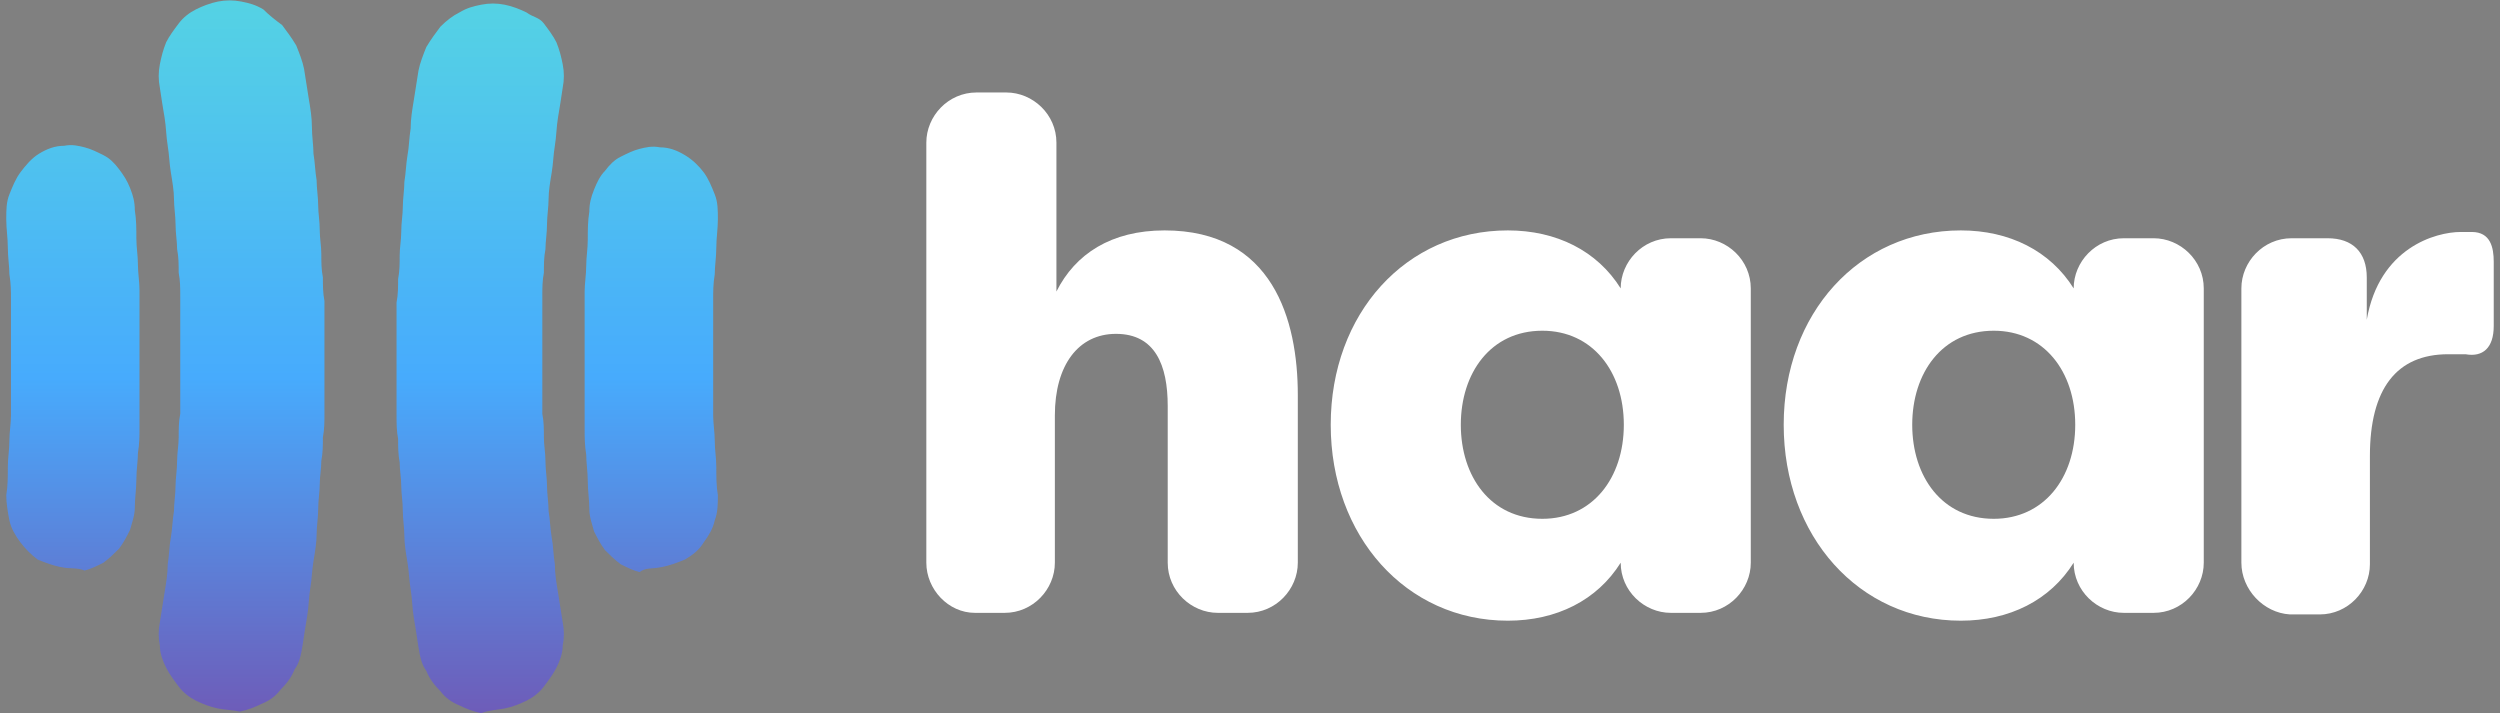 <?xml version="1.0" encoding="utf-8"?>
<!-- Generator: Adobe Illustrator 22.1.0, SVG Export Plug-In . SVG Version: 6.00 Build 0)  -->
<svg version="1.1" id="Layer_1" xmlns="http://www.w3.org/2000/svg" xmlns:xlink="http://www.w3.org/1999/xlink" x="0px" y="0px"
	 width="159.5px" height="45.5px" viewBox="0 0 159.5 45.5" style="enable-background:new 0 0 159.5 45.5;" xml:space="preserve">
<rect x="0" y="0" width="159.5" height="45.5" fill="#808080" stroke="none"/>
<g>
	<g>
		<g>
			<linearGradient id="SVGID_1_" gradientUnits="userSpaceOnUse" x1="15.402" y1="-16.82" x2="15.402" y2="65.076">
				<stop  offset="0" style="stop-color:#5EEED2"/>
				<stop  offset="0.5" style="stop-color:#47ABFD"/>
				<stop  offset="1" style="stop-color:#91147A"/>
			</linearGradient>
			<path style="fill:url(#SVGID_1_);" d="M13.9,45.2L13.9,45.2c-0.5-0.1-1-0.3-1.4-0.5c-0.4-0.2-0.8-0.5-1.1-0.9
				c-0.3-0.4-0.6-0.8-0.8-1.2c-0.2-0.4-0.4-0.9-0.4-1.4c-0.1-0.5-0.1-1,0-1.5c0.1-0.6,0.2-1.3,0.3-1.9c0.1-0.6,0.2-1.2,0.2-1.8
				c0.1-0.6,0.1-1.2,0.2-1.7c0.1-0.6,0.1-1.1,0.2-1.7c0-0.5,0.1-1.1,0.1-1.6c0-0.5,0.1-1,0.1-1.6c0-0.5,0.1-1,0.1-1.5
				c0-0.5,0-1,0.1-1.5c0-0.5,0-1,0-1.5c0-0.5,0-1,0-1.5c0-0.5,0-1,0-1.5c0-0.5,0-1,0-1.5c0-0.5,0-1,0-1.5c0-0.5,0-1-0.1-1.5
				c0-0.5,0-1-0.1-1.5c0-0.5-0.1-1-0.1-1.6c0-0.5-0.1-1.1-0.1-1.6c0-0.5-0.1-1.1-0.2-1.7c-0.1-0.6-0.1-1.1-0.2-1.7
				c-0.1-0.6-0.1-1.2-0.2-1.8c-0.1-0.6-0.2-1.2-0.3-1.9c-0.1-0.5-0.1-1,0-1.5c0.1-0.5,0.2-0.9,0.4-1.4c0.2-0.4,0.5-0.8,0.8-1.2
				c0.3-0.4,0.7-0.7,1.1-0.9c0.4-0.2,0.9-0.4,1.4-0.5l0,0c0.5-0.1,1-0.1,1.5,0c0.5,0.1,0.9,0.2,1.4,0.5C17.2,1,17.6,1.3,18,1.6
				c0.3,0.4,0.6,0.8,0.9,1.3c0.2,0.5,0.4,1,0.5,1.5c0.1,0.6,0.2,1.3,0.3,1.9c0.1,0.6,0.2,1.2,0.2,1.8C19.9,8.7,20,9.3,20,9.8
				c0.1,0.6,0.1,1.1,0.2,1.7c0,0.5,0.1,1.1,0.1,1.6s0.1,1,0.1,1.6c0,0.5,0.1,1,0.1,1.5c0,0.5,0,1,0.1,1.5c0,0.5,0,1,0.1,1.5
				c0,0.5,0,1,0,1.5c0,0.5,0,1,0,1.4c0,0.5,0,1,0,1.4c0,0.5,0,1,0,1.4c0,0.5,0,1,0,1.5c0,0.5,0,1-0.1,1.5c0,0.5,0,1-0.1,1.5
				c0,0.5-0.1,1-0.1,1.5c0,0.5-0.1,1-0.1,1.6c0,0.5-0.1,1.1-0.1,1.6c0,0.5-0.1,1.1-0.2,1.7c-0.1,0.6-0.1,1.1-0.2,1.7
				c-0.1,0.6-0.1,1.2-0.2,1.8c-0.1,0.6-0.2,1.2-0.3,1.9c-0.1,0.6-0.2,1.1-0.5,1.5c-0.2,0.5-0.5,0.9-0.9,1.3
				c-0.3,0.4-0.7,0.7-1.2,0.9c-0.4,0.2-0.9,0.4-1.4,0.5C14.9,45.3,14.4,45.3,13.9,45.2z"/>
		</g>
		<g>
			<linearGradient id="SVGID_2_" gradientUnits="userSpaceOnUse" x1="4.69" y1="-16.82" x2="4.69" y2="65.076">
				<stop  offset="0" style="stop-color:#5EEED2"/>
				<stop  offset="0.5" style="stop-color:#47ABFD"/>
				<stop  offset="1" style="stop-color:#91147A"/>
			</linearGradient>
			<path style="fill:url(#SVGID_2_);" d="M4,36.2L4,36.2c-0.6-0.1-1.1-0.3-1.6-0.5C2,35.4,1.6,35,1.3,34.6c-0.3-0.4-0.6-0.9-0.7-1.4
				s-0.2-1.1-0.2-1.6c0.1-0.6,0.1-1.2,0.1-1.8c0-0.6,0.1-1.1,0.1-1.7c0-0.5,0.1-1.1,0.1-1.6c0-0.5,0-1,0-1.5c0-0.5,0-1,0-1.5
				c0-0.5,0-1,0-1.4c0-0.5,0-1,0-1.5c0-0.5,0-1,0-1.5c0-0.5,0-1-0.1-1.6c0-0.5-0.1-1.1-0.1-1.7c0-0.6-0.1-1.2-0.1-1.8
				c0-0.6,0-1.1,0.2-1.6s0.4-1,0.7-1.4S2,10.1,2.5,9.8c0.5-0.3,1-0.5,1.6-0.5l0,0c0.5-0.1,0.9,0,1.3,0.1c0.4,0.1,0.8,0.3,1.2,0.5
				c0.4,0.2,0.7,0.5,1,0.9s0.5,0.7,0.7,1.2s0.3,0.9,0.3,1.4c0.1,0.6,0.1,1.2,0.1,1.8c0,0.6,0.1,1.1,0.1,1.7c0,0.5,0.1,1.1,0.1,1.6
				c0,0.5,0,1,0,1.5c0,0.5,0,1,0,1.5c0,0.5,0,1,0,1.4c0,0.5,0,1,0,1.4c0,0.5,0,1,0,1.5c0,0.5,0,1,0,1.5c0,0.5,0,1-0.1,1.6
				c0,0.5-0.1,1.1-0.1,1.7c0,0.6-0.1,1.2-0.1,1.8c0,0.5-0.2,1-0.3,1.4c-0.2,0.4-0.4,0.8-0.7,1.2c-0.3,0.3-0.6,0.6-1,0.9
				c-0.4,0.2-0.8,0.4-1.2,0.5C4.9,36.2,4.5,36.3,4,36.2z"/>
		</g>
		<g>
			<linearGradient id="SVGID_3_" gradientUnits="userSpaceOnUse" x1="30.695" y1="-16.82" x2="30.695" y2="65.076">
				<stop  offset="0" style="stop-color:#5EEED2"/>
				<stop  offset="0.5" style="stop-color:#47ABFD"/>
				<stop  offset="1" style="stop-color:#91147A"/>
			</linearGradient>
			<path style="fill:url(#SVGID_3_);" d="M32.2,45.2L32.2,45.2c0.5-0.1,1-0.3,1.4-0.5c0.4-0.2,0.8-0.5,1.1-0.9s0.6-0.8,0.8-1.2
				c0.2-0.4,0.4-0.9,0.4-1.4c0.1-0.5,0.1-1,0-1.5c-0.1-0.6-0.2-1.3-0.3-1.9c-0.1-0.6-0.2-1.2-0.2-1.8c-0.1-0.6-0.1-1.2-0.2-1.7
				c-0.1-0.6-0.1-1.1-0.2-1.7c0-0.5-0.1-1.1-0.1-1.6c0-0.5-0.1-1-0.1-1.6c0-0.5-0.1-1-0.1-1.5c0-0.5,0-1-0.1-1.5c0-0.5,0-1,0-1.5
				c0-0.5,0-1,0-1.5s0-1,0-1.5c0-0.5,0-1,0-1.5c0-0.5,0-1,0-1.5c0-0.5,0-1,0.1-1.5c0-0.5,0-1,0.1-1.5c0-0.5,0.1-1,0.1-1.6
				c0-0.5,0.1-1.1,0.1-1.6c0-0.5,0.1-1.1,0.2-1.7c0.1-0.6,0.1-1.1,0.2-1.7c0.1-0.6,0.1-1.2,0.2-1.8c0.1-0.6,0.2-1.2,0.3-1.9
				c0.1-0.5,0.1-1,0-1.5c-0.1-0.5-0.2-0.9-0.4-1.4c-0.2-0.4-0.5-0.8-0.8-1.2S34,1.1,33.6,0.8c-0.4-0.2-0.9-0.4-1.4-0.5l0,0
				c-0.5-0.1-1-0.1-1.5,0c-0.5,0.1-0.9,0.2-1.4,0.5c-0.4,0.2-0.8,0.5-1.2,0.9c-0.3,0.4-0.6,0.8-0.9,1.3c-0.2,0.5-0.4,1-0.5,1.5
				c-0.1,0.6-0.2,1.3-0.3,1.9c-0.1,0.6-0.2,1.2-0.2,1.8c-0.1,0.6-0.1,1.2-0.2,1.7c-0.1,0.6-0.1,1.1-0.2,1.7c0,0.5-0.1,1.1-0.1,1.6
				s-0.1,1-0.1,1.6c0,0.5-0.1,1-0.1,1.5c0,0.5,0,1-0.1,1.5c0,0.5,0,1-0.1,1.5c0,0.5,0,1,0,1.5c0,0.5,0,1,0,1.4c0,0.5,0,1,0,1.4
				c0,0.5,0,1,0,1.4c0,0.5,0,1,0,1.5c0,0.5,0,1,0.1,1.5c0,0.5,0,1,0.1,1.5c0,0.5,0.1,1,0.1,1.5c0,0.5,0.1,1,0.1,1.6
				c0,0.5,0.1,1.1,0.1,1.6c0,0.5,0.1,1.1,0.2,1.7c0.1,0.6,0.1,1.1,0.2,1.7c0.1,0.6,0.1,1.2,0.2,1.8c0.1,0.6,0.2,1.2,0.3,1.9
				c0.1,0.6,0.2,1.1,0.5,1.5c0.2,0.5,0.5,0.9,0.9,1.3c0.3,0.4,0.7,0.7,1.2,0.9c0.4,0.2,0.9,0.4,1.4,0.5
				C31.2,45.3,31.7,45.3,32.2,45.2z"/>
		</g>
		<g>
			<linearGradient id="SVGID_4_" gradientUnits="userSpaceOnUse" x1="41.407" y1="-16.82" x2="41.407" y2="65.076">
				<stop  offset="0" style="stop-color:#5EEED2"/>
				<stop  offset="0.5" style="stop-color:#47ABFD"/>
				<stop  offset="1" style="stop-color:#91147A"/>
			</linearGradient>
			<path style="fill:url(#SVGID_4_);" d="M42.1,36.2L42.1,36.2c0.6-0.1,1.1-0.3,1.6-0.5c0.5-0.3,0.9-0.6,1.2-1.1
				c0.3-0.4,0.6-0.9,0.7-1.4c0.2-0.5,0.2-1.1,0.2-1.6c-0.1-0.6-0.1-1.2-0.1-1.8c0-0.6-0.1-1.1-0.1-1.7c0-0.5-0.1-1.1-0.1-1.6
				c0-0.5,0-1,0-1.5c0-0.5,0-1,0-1.5c0-0.5,0-1,0-1.4s0-1,0-1.5c0-0.5,0-1,0-1.5c0-0.5,0-1,0.1-1.6c0-0.5,0.1-1.1,0.1-1.7
				c0-0.6,0.1-1.2,0.1-1.8c0-0.6,0-1.1-0.2-1.6c-0.2-0.5-0.4-1-0.7-1.4c-0.3-0.4-0.7-0.8-1.2-1.1c-0.5-0.3-1-0.5-1.6-0.5l0,0
				c-0.5-0.1-0.9,0-1.3,0.1c-0.4,0.1-0.8,0.3-1.2,0.5c-0.4,0.2-0.7,0.5-1,0.9c-0.3,0.3-0.5,0.7-0.7,1.2s-0.3,0.9-0.3,1.4
				c-0.1,0.6-0.1,1.2-0.1,1.8c0,0.6-0.1,1.1-0.1,1.7c0,0.5-0.1,1.1-0.1,1.6c0,0.5,0,1,0,1.5c0,0.5,0,1,0,1.5c0,0.5,0,1,0,1.4
				c0,0.5,0,1,0,1.4c0,0.5,0,1,0,1.5c0,0.5,0,1,0,1.5c0,0.5,0,1,0.1,1.6c0,0.5,0.1,1.1,0.1,1.7c0,0.6,0.1,1.2,0.1,1.8
				c0,0.5,0.2,1,0.3,1.4c0.2,0.4,0.4,0.8,0.7,1.2c0.3,0.3,0.6,0.6,1,0.9c0.4,0.2,0.8,0.4,1.2,0.5C41.2,36.2,41.6,36.3,42.1,36.2z"/>
		</g>
	</g>
	<g>
		<path style="fill:#FFFFFF;" d="M59.1,35.9V9.1c0-1.7,1.4-3.2,3.2-3.2h1.9c1.7,0,3.2,1.4,3.2,3.2v9.5c1.2-2.4,3.5-3.9,6.9-3.9
			c6.9,0,8.5,5.7,8.5,10.5v10.7c0,1.7-1.4,3.2-3.2,3.2h-1.9c-1.7,0-3.2-1.4-3.2-3.2v-10c0-2.6-0.8-4.6-3.3-4.6c-2.4,0-3.9,2-3.9,5.2
			v9.4c0,1.7-1.4,3.2-3.2,3.2h-1.9C60.5,39.1,59.1,37.6,59.1,35.9z"/>
		<path style="fill:#FFFFFF;" d="M84.9,27.1c0-7.1,4.8-12.4,11.3-12.4c3.1,0,5.7,1.3,7.2,3.7v0c0-1.7,1.4-3.2,3.2-3.2h1.9
			c1.7,0,3.2,1.4,3.2,3.2v17.5c0,1.7-1.4,3.2-3.2,3.2h-1.9c-1.7,0-3.2-1.4-3.2-3.2v0c-1.5,2.4-4.1,3.7-7.2,3.7
			C89.7,39.6,84.9,34.2,84.9,27.1z M103.6,27.1c0-3.4-2-6-5.2-6c-3.3,0-5.2,2.7-5.2,6s1.9,6,5.2,6C101.6,33.1,103.6,30.5,103.6,27.1
			z"/>
		<path style="fill:#FFFFFF;" d="M113.8,27.1c0-7.1,4.8-12.4,11.3-12.4c3.1,0,5.7,1.3,7.2,3.7v0c0-1.7,1.4-3.2,3.2-3.2h1.9
			c1.7,0,3.2,1.4,3.2,3.2v17.5c0,1.7-1.4,3.2-3.2,3.2h-1.9c-1.7,0-3.2-1.4-3.2-3.2v0c-1.5,2.4-4.1,3.7-7.2,3.7
			C118.6,39.6,113.8,34.2,113.8,27.1z M132.4,27.1c0-3.4-2-6-5.2-6c-3.3,0-5.2,2.7-5.2,6s1.9,6,5.2,6
			C130.4,33.1,132.4,30.5,132.4,27.1z"/>
		<path style="fill:#FFFFFF;" d="M143,35.9V18.4c0-1.7,1.4-3.2,3.2-3.2h2.3c1.6,0,2.5,0.9,2.5,2.5v2.7c0.8-4.6,4.4-5.6,6-5.6
			c0,0,0.6,0,0.7,0c1.2,0,1.4,1,1.4,1.9v4.1c0,1.4-0.7,2-1.8,1.8c-0.4,0-0.7,0-1.1,0c-3.3,0-5,2.2-5,6.5v6.9c0,1.7-1.4,3.2-3.2,3.2
			h-1.9C144.4,39.1,143,37.6,143,35.9z"/>
	</g>
</g>
</svg>
